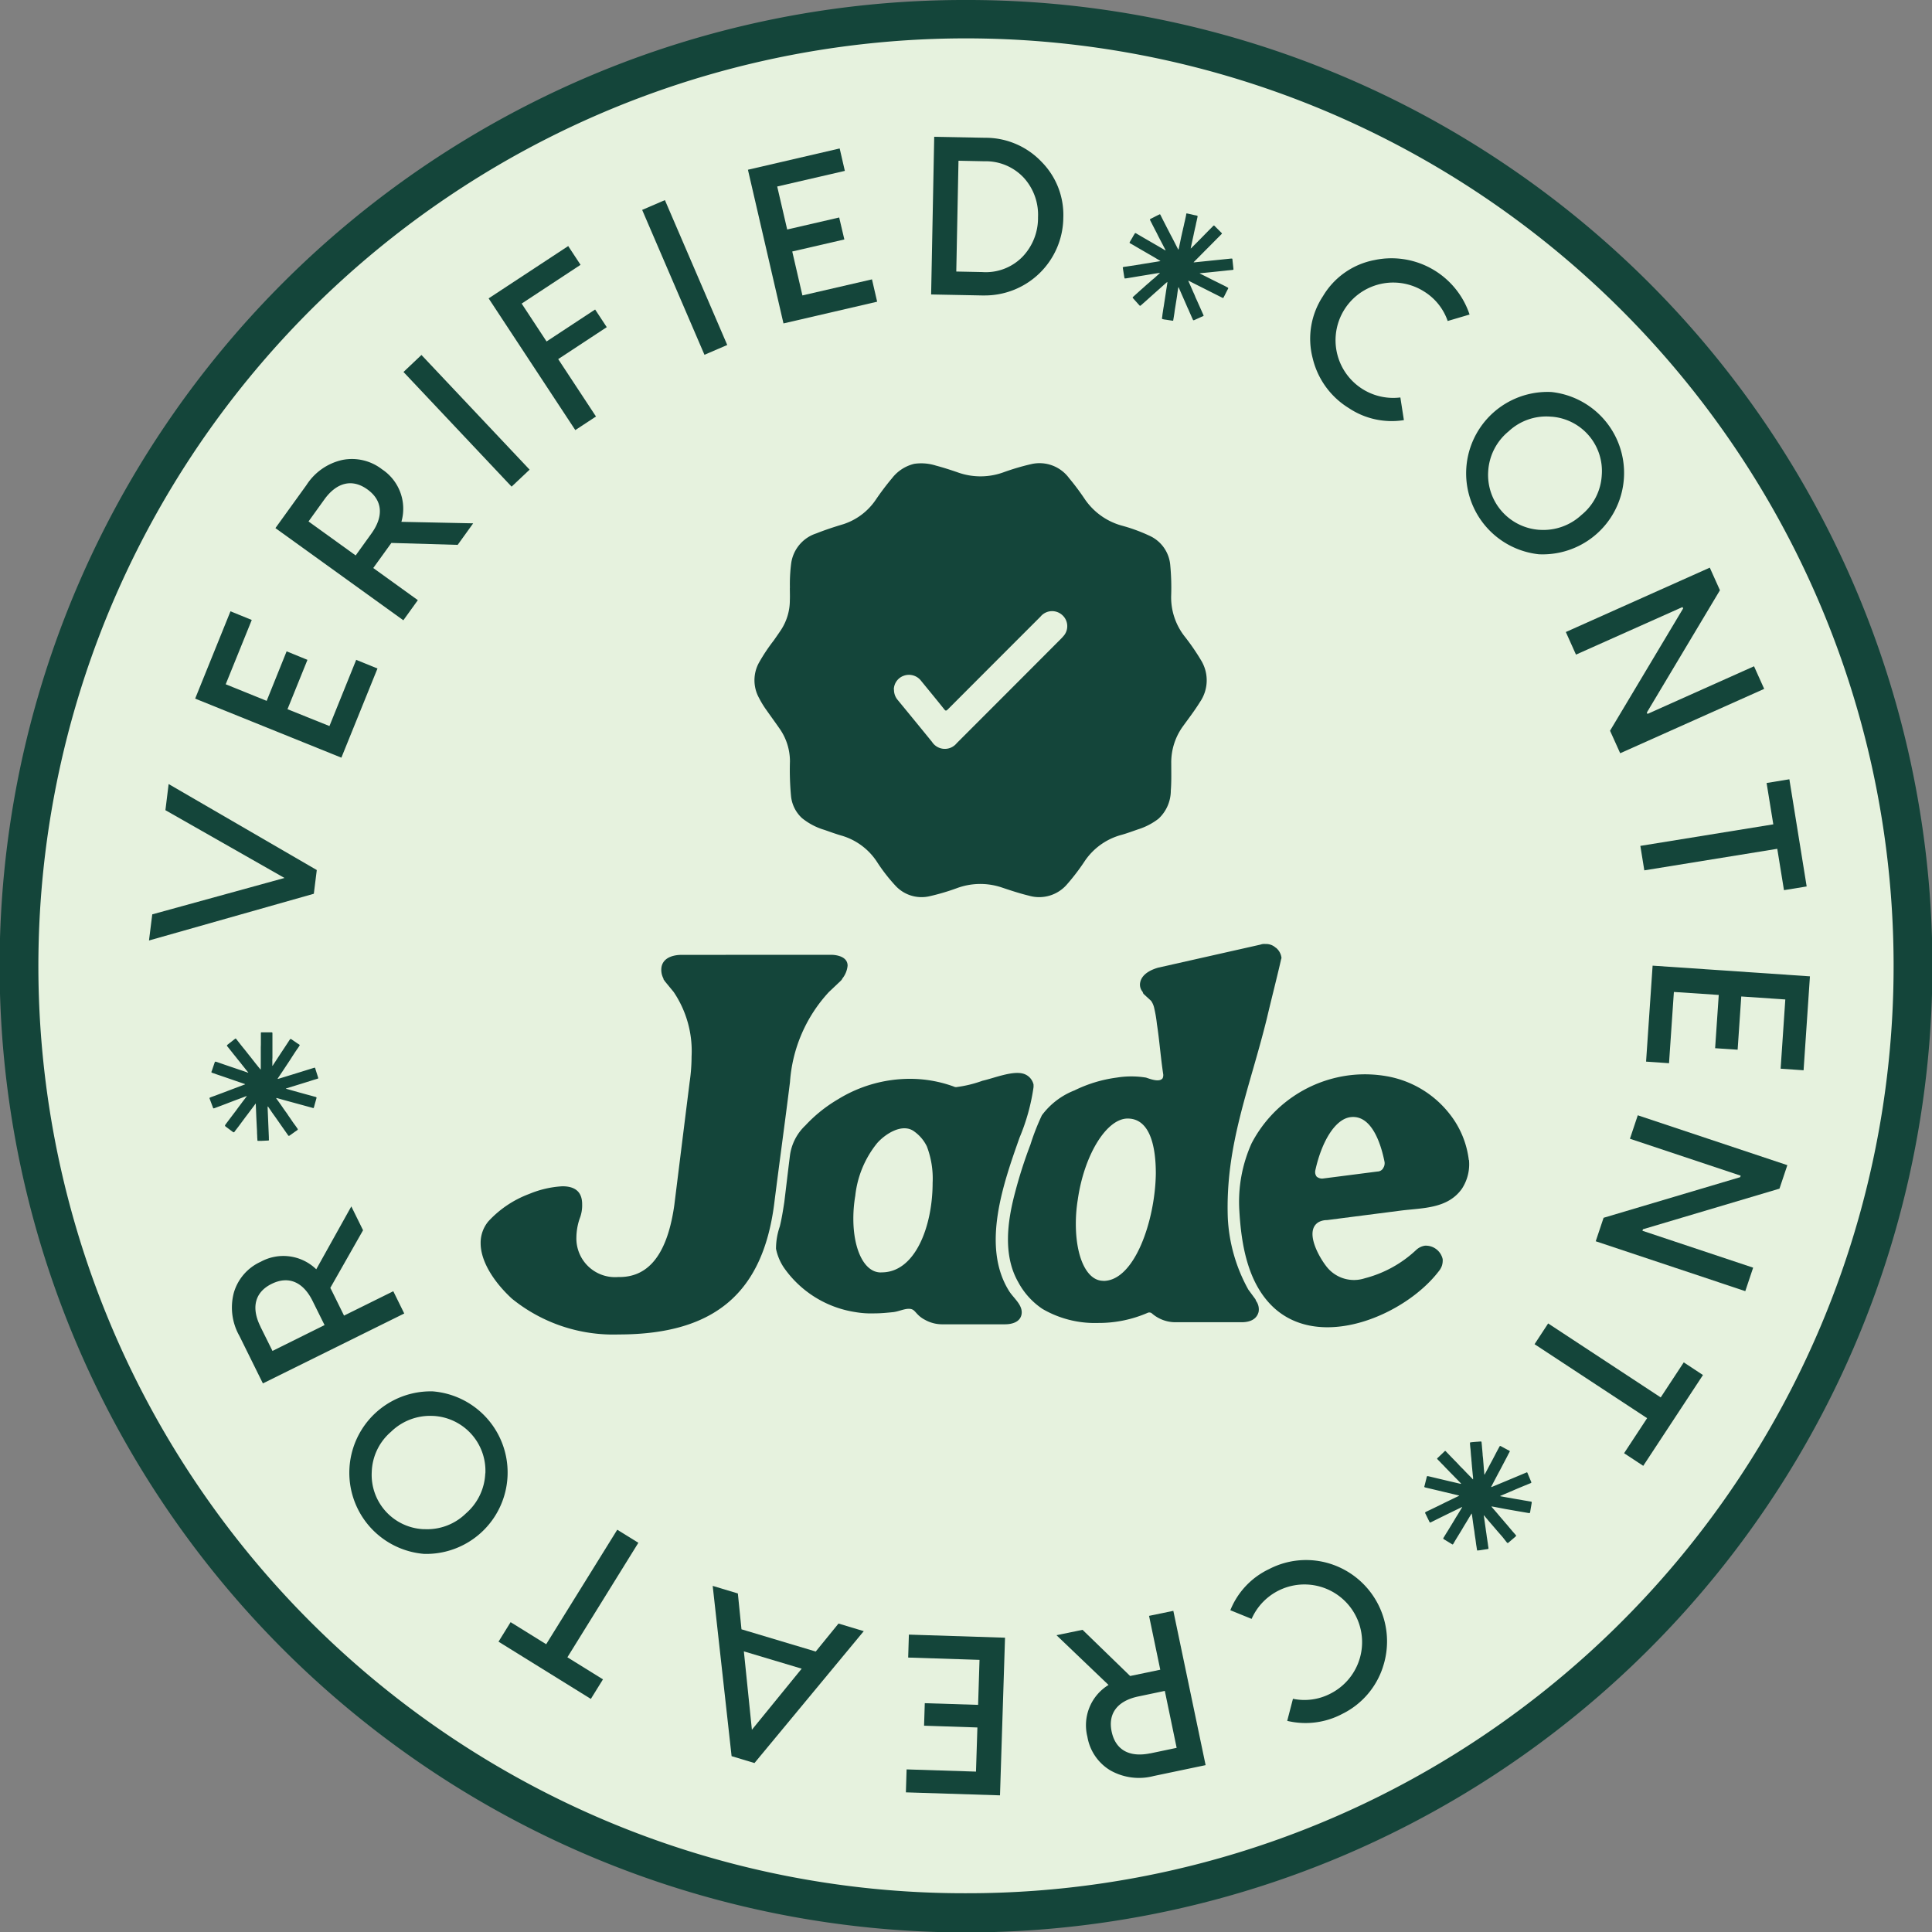 <svg xmlns="http://www.w3.org/2000/svg" width="149.512" height="149.512" viewBox="0 0 149.512 149.512"><rect x="0" y="0" width="149.512" height="149.512" fill="#808080" stroke="none"/><g id="Layer_1" data-name="Layer 1" transform="translate(0 0)"><g id="Layer_1-2" data-name="Layer 1" transform="translate(1.5 1.5)"><g id="Group_91" data-name="Group 91"><g id="Group_89" data-name="Group 89"><circle id="Ellipse_5" data-name="Ellipse 5" cx="73.256" cy="73.256" r="73.256" fill="#e6f2de"></circle><path id="Ellipse_6" data-name="Ellipse 6" d="M73.256-1.5a74.414,74.414,0,0,1,41.8,12.768,74.97,74.97,0,0,1,27.083,32.889,74.659,74.659,0,0,1-6.893,70.9,74.97,74.97,0,0,1-32.889,27.083,74.659,74.659,0,0,1-70.9-6.893A74.969,74.969,0,0,1,4.375,102.355a74.659,74.659,0,0,1,6.893-70.9A74.97,74.97,0,0,1,44.157,4.375,74.289,74.289,0,0,1,73.256-1.5Zm0,146.512a71.413,71.413,0,0,0,40.118-12.254,71.97,71.97,0,0,0,26-31.572,71.659,71.659,0,0,0-6.616-68.049,71.969,71.969,0,0,0-31.572-26,71.66,71.66,0,0,0-68.049,6.616,71.969,71.969,0,0,0-26,31.572,71.66,71.66,0,0,0,6.616,68.048,71.97,71.97,0,0,0,31.572,26A71.305,71.305,0,0,0,73.256,145.012Z" fill="#14453a"></path></g><g id="Group_90" data-name="Group 90" transform="translate(10.03 9.087)"><path id="Path_64" data-name="Path 64" d="M26.668,95.38l-9.217-5.247L17.7,88.11l11.465,6.655L28.936,96.6,16.18,100.217l.253-2.022L26.661,95.38h0Z" transform="translate(-16.18 -38.022)" fill="#14453a"></path><path id="Path_65" data-name="Path 65" d="M28.57,76.124l3.232,1.3,2.07-5.124,1.647.67-2.794,6.9L21.41,75.3l2.733-6.757,1.647.67L23.774,74.19l3.17,1.284,1.544-3.833L30.1,72.3,28.55,76.131Z" transform="translate(-17.837 -31.823)" fill="#14453a"></path><path id="Path_66" data-name="Path 66" d="M40.236,56.156l5.568.116-1.2,1.667-5.131-.15-.123.171-1.278,1.77,3.45,2.487L40.4,63.774l-9.9-7.133,2.4-3.327a4.444,4.444,0,0,1,2.781-1.947,3.8,3.8,0,0,1,3.068.724,3.658,3.658,0,0,1,1.5,4.065h0Zm-5.951-1.729-1.223,1.7,3.648,2.63,1.223-1.7c.936-1.3.888-2.542-.314-3.409s-2.4-.519-3.334.779h0Z" transform="translate(-20.716 -26.36)" fill="#14453a"></path><path id="Path_67" data-name="Path 67" d="M45,40.829l1.394-1.319,8.37,8.875L53.37,49.7,45,40.822h0Z" transform="translate(-25.309 -22.627)" fill="#14453a"></path><path id="Path_68" data-name="Path 68" d="M60.806,27.17l.957,1.455-4.557,3,1.927,2.931,3.758-2.473.9,1.366-3.758,2.473,2.924,4.441-1.6,1.052L54.65,31.222l6.163-4.052h0Z" transform="translate(-28.366 -18.718)" fill="#14453a"></path><path id="Path_69" data-name="Path 69" d="M72.04,22.728,73.8,21.97l4.824,11.212-1.763.758L72.04,22.728Z" transform="translate(-33.875 -17.071)" fill="#14453a"></path><path id="Path_70" data-name="Path 70" d="M87.45,24.093l.786,3.4,5.384-1.243.4,1.729-7.249,1.681L84.02,17.767l7.1-1.647.4,1.735-5.234,1.209.772,3.327,4.024-.929.4,1.7-4.024.929h0Z" transform="translate(-37.67 -15.218)" fill="#14453a"></path><path id="Path_71" data-name="Path 71" d="M105.009,14.8l3.935.075A5.97,5.97,0,0,1,113.3,16.72,5.841,5.841,0,0,1,115,21.058a6.078,6.078,0,0,1-6.129,6.019h-.164L104.77,27l.239-12.2Zm1.715,10.426,2,.041a3.966,3.966,0,0,0,3.109-1.175,4.323,4.323,0,0,0,1.209-3.061,4.259,4.259,0,0,0-1.093-3.054,4.023,4.023,0,0,0-3.061-1.284l-2-.041-.171,8.575Z" transform="translate(-44.243 -14.8)" fill="#14453a"></path><path id="Path_72" data-name="Path 72" d="M154.684,39.321l.273,1.756a5.976,5.976,0,0,1-4.27-.936,6.214,6.214,0,0,1-2.788-3.853,5.977,5.977,0,0,1,.8-4.81,5.917,5.917,0,0,1,3.983-2.788,6.368,6.368,0,0,1,7.358,4.216l-1.694.5a4.347,4.347,0,0,0-1.838-2.289,4.463,4.463,0,1,0-1.824,8.206Z" transform="translate(-57.844 -19.152)" fill="#14453a"></path><path id="Path_73" data-name="Path 73" d="M171.877,43.7a6.3,6.3,0,0,1-.95,12.558h-.014a6.3,6.3,0,0,1,.95-12.558Zm-4.885,6.122a4.257,4.257,0,0,0,3.942,4.543h.027a4.326,4.326,0,0,0,3.252-1.155,4.261,4.261,0,0,0,1.565-3.061,4.214,4.214,0,0,0-3.853-4.537.663.663,0,0,1-.116-.007,4.268,4.268,0,0,0-3.239,1.141,4.315,4.315,0,0,0-1.578,3.068h0Z" transform="translate(-63.353 -23.951)" fill="#14453a"></path><path id="Path_74" data-name="Path 74" d="M177.446,70.33l-.786-1.749L187.8,63.6l.786,1.749-5.657,9.463.048.109,8.247-3.689.786,1.749-11.143,4.981-.786-1.742,5.657-9.463-.048-.109-8.247,3.683Z" transform="translate(-67.015 -30.258)" fill="#14453a"></path><path id="Path_75" data-name="Path 75" d="M196.633,87.567l1.339,8.294-1.756.287-.519-3.2-10.289,1.667-.307-1.893,10.289-1.667-.519-3.2,1.756-.287Z" transform="translate(-69.689 -37.848)" fill="#14453a"></path><path id="Path_76" data-name="Path 76" d="M191.38,110.948l-3.478-.232-.376,5.514-1.776-.123.506-7.427,12.175.827-.492,7.27-1.776-.123.362-5.357-3.409-.232-.28,4.12-1.742-.116.28-4.12h0Z" transform="translate(-69.895 -44.538)" fill="#14453a"></path><path id="Path_77" data-name="Path 77" d="M182.691,127.447l.608-1.817,11.574,3.86-.608,1.817L183.7,134.45l-.041.116,8.568,2.856-.608,1.817-11.574-3.86.608-1.817,10.57-3.143.041-.116-8.568-2.856Z" transform="translate(-68.086 -49.908)" fill="#14453a"></path><path id="Path_78" data-name="Path 78" d="M186.149,153.2l-4.619,7.024-1.483-.977,1.783-2.712-8.711-5.725,1.052-1.606,8.711,5.725,1.783-2.712,1.483.977h0Z" transform="translate(-65.894 -57.374)" fill="#14453a"></path><path id="Path_79" data-name="Path 79" d="M140.307,180.559l-1.647-.67a5.993,5.993,0,0,1,3-3.184,6.2,6.2,0,0,1,4.735-.41,6.3,6.3,0,0,1,4.1,7.9c-.014.034-.02.068-.034.109a6.159,6.159,0,0,1-3.122,3.6,6.081,6.081,0,0,1-4.277.547l.444-1.708a4.365,4.365,0,0,0,2.9-.4,4.464,4.464,0,1,0-6.1-5.78h0Z" transform="translate(-54.978 -65.865)" fill="#14453a"></path><path id="Path_80" data-name="Path 80" d="M122.994,187.492l-4.024-3.847,2.016-.417,3.683,3.573.2-.041,2.132-.444-.868-4.168,1.879-.389L130.51,193.7l-4.011.84a4.5,4.5,0,0,1-3.368-.437,3.766,3.766,0,0,1-1.77-2.6,3.655,3.655,0,0,1,1.64-4.011h0Zm3.225,5.3,2.05-.43-.916-4.407-2.05.43c-1.571.328-2.371,1.278-2.063,2.726s1.414,2,2.986,1.674h0Z" transform="translate(-48.741 -67.688)" fill="#14453a"></path><path id="Path_81" data-name="Path 81" d="M107.5,189.889l.109-3.484-5.521-.178.055-1.776,7.44.239-.389,12.2-7.283-.232.055-1.776,5.37.171.109-3.416-4.127-.137.055-1.742,4.127.13Z" transform="translate(-43.337 -68.54)" fill="#14453a"></path><path id="Path_82" data-name="Path 82" d="M80.02,178.93l1.954.588.28,2.774L88,184.013l1.763-2.166,1.954.588-8.458,10.207-1.77-.533-1.462-13.173h0Zm3.04,11.137,3.853-4.728L82.439,184Z" transform="translate(-36.403 -66.792)" fill="#14453a"></path><path id="Path_83" data-name="Path 83" d="M62.91,185.661l-7.14-4.427.936-1.51,2.753,1.708,5.5-8.861,1.633,1.011L61.1,182.443l2.753,1.708-.936,1.51h0Z" transform="translate(-28.721 -64.777)" fill="#14453a"></path><path id="Path_84" data-name="Path 84" d="M44.584,169.475a6.3,6.3,0,0,1,.649-12.578h.014a6.3,6.3,0,0,1-.649,12.578Zm4.735-6.238a4.253,4.253,0,0,0-4.052-4.441H45.24a4.334,4.334,0,0,0-3.225,1.23,4.266,4.266,0,0,0-1.489,3.1,4.206,4.206,0,0,0,3.97,4.434H44.6a4.282,4.282,0,0,0,3.211-1.216,4.335,4.335,0,0,0,1.5-3.109h0Z" transform="translate(-23.287 -59.81)" fill="#14453a"></path><path id="Path_85" data-name="Path 85" d="M32.1,140.815l2.712-4.865.909,1.845-2.535,4.461.1.191.963,1.954,3.812-1.886.847,1.722-10.939,5.411-1.817-3.676a4.461,4.461,0,0,1-.424-3.368,3.79,3.79,0,0,1,2.077-2.371,3.652,3.652,0,0,1,4.291.581h0Zm-4.318,4.448.929,1.872,4.031-2-.929-1.872c-.711-1.435-1.831-1.975-3.163-1.319s-1.585,1.872-.868,3.307h0Z" transform="translate(-19.155 -53.177)" fill="#14453a"></path></g><path id="Path_86" data-name="Path 86" d="M87.5,61.4a12.5,12.5,0,0,1,.1-1.893A2.84,2.84,0,0,1,89.546,57.2c.683-.273,1.38-.5,2.084-.711a4.825,4.825,0,0,0,2.5-1.872,20.738,20.738,0,0,1,1.278-1.694,3.078,3.078,0,0,1,1.715-1.107,3.755,3.755,0,0,1,1.674.137c.567.15,1.12.328,1.674.519a5.205,5.205,0,0,0,3.539.007,18.431,18.431,0,0,1,2.173-.642,2.841,2.841,0,0,1,2.917,1.08,19.166,19.166,0,0,1,1.189,1.585,5.11,5.11,0,0,0,2.876,2.091,12.939,12.939,0,0,1,2.125.772,2.748,2.748,0,0,1,1.647,2.337,18.189,18.189,0,0,1,.068,2.282,4.9,4.9,0,0,0,1.032,3.177,17.371,17.371,0,0,1,1.284,1.865,2.967,2.967,0,0,1-.089,3.225c-.4.649-.868,1.257-1.312,1.872a4.752,4.752,0,0,0-.909,2.89c0,.7.021,1.387-.034,2.084a2.969,2.969,0,0,1-.963,2.193,5.061,5.061,0,0,1-1.571.813c-.437.15-.868.314-1.319.437a4.982,4.982,0,0,0-2.856,2.091,16.513,16.513,0,0,1-1.3,1.7,2.839,2.839,0,0,1-2.958.909c-.731-.178-1.435-.41-2.145-.649a5.218,5.218,0,0,0-3.457.068,17.392,17.392,0,0,1-2.111.622,2.743,2.743,0,0,1-2.637-.827,13.271,13.271,0,0,1-1.4-1.8,4.91,4.91,0,0,0-2.733-2.057c-.458-.13-.9-.294-1.353-.451a5.021,5.021,0,0,1-1.742-.916,2.68,2.68,0,0,1-.847-1.715,21.813,21.813,0,0,1-.082-2.671,4.416,4.416,0,0,0-.786-2.514c-.348-.5-.7-.984-1.052-1.483a7.061,7.061,0,0,1-.56-.922,2.827,2.827,0,0,1,0-2.719,13.841,13.841,0,0,1,1.141-1.715c.2-.287.41-.581.6-.875a4.2,4.2,0,0,0,.649-2.248c.014-.314,0-.629,0-.943h0Zm8.055,7.884a1.2,1.2,0,0,0,.287.806q1.332,1.619,2.651,3.239a1.181,1.181,0,0,0,1.913.109q4.048-4.048,8.089-8.1c.082-.082.157-.171.232-.26a1.15,1.15,0,0,0-.143-1.551,1.168,1.168,0,0,0-1.653.068c-.007.014-.02.02-.027.034q-3.6,3.6-7.181,7.188c-.116.116-.178.137-.287-.014-.6-.752-1.209-1.489-1.817-2.234A1.181,1.181,0,0,0,96.3,68.22a1.15,1.15,0,0,0-.758,1.066h0Z" transform="translate(-27.871 -17.422)" fill="#14453a"></path><g id="Group_93" data-name="Group 93" transform="translate(35.699 71.55)"><path id="Path_64-2" data-name="Path 64" d="M157.427,127.618a7.109,7.109,0,0,0-1.483-3.56,7.906,7.906,0,0,0-4.844-2.917,9.8,9.8,0,0,0-2.719-.1,9.927,9.927,0,0,0-7.768,5.3,11.035,11.035,0,0,0-.943,5.193c.15,2.624.642,5.637,2.671,7.516,3.662,3.362,10.187.547,12.763-2.822a1.386,1.386,0,0,0,.246-.437,1.368,1.368,0,0,0,.055-.5,1.335,1.335,0,0,0-1.38-1.039,1.284,1.284,0,0,0-.69.348,9.132,9.132,0,0,1-3.956,2.173,2.692,2.692,0,0,1-2.87-.793c-.594-.69-1.879-2.87-.69-3.56a1.388,1.388,0,0,1,.642-.15l5.787-.745c1.681-.2,3.56-.15,4.646-1.681a3.457,3.457,0,0,0,.547-2.227Zm-6.627.642a.551.551,0,0,1-.191.184.538.538,0,0,1-.253.068l-4.257.547a.685.685,0,0,1-.444-.15.59.59,0,0,1-.109-.239.664.664,0,0,1,.007-.26c.492-2.227,1.53-3.956,2.719-4.106,1.585-.2,2.323,1.927,2.624,3.409a.648.648,0,0,1,.007.28.587.587,0,0,1-.109.26Z" transform="translate(-80.96 -110.901)" fill="#14453a"></path><path id="Path_65-2" data-name="Path 65" d="M134.2,106.521a1.091,1.091,0,0,0-.793-.294.87.87,0,0,0-.4.048l-7.912,1.783c-.348.1-1.237.4-1.387,1.134a.81.81,0,0,0,0,.362.844.844,0,0,0,.15.328c.048.048.048.1.1.2l.594.547a1.57,1.57,0,0,1,.246.594,9.8,9.8,0,0,1,.2,1.189c.2,1.284.294,2.624.492,3.908a.607.607,0,0,1-.048.294c-.246.348-.991.048-1.284-.048a7.061,7.061,0,0,0-2.275,0,10.514,10.514,0,0,0-3.266.991,5.727,5.727,0,0,0-2.521,1.927,18.036,18.036,0,0,0-.888,2.275,35.494,35.494,0,0,0-1.189,3.71c-.594,2.227-.943,4.844.246,6.921a5.775,5.775,0,0,0,1.879,2.077,8.053,8.053,0,0,0,4.3,1.086,9.5,9.5,0,0,0,3.86-.793.3.3,0,0,1,.157-.014.272.272,0,0,1,.143.061,2.772,2.772,0,0,0,1.831.69h5.1c.348,0,1.134-.048,1.332-.793a1.117,1.117,0,0,0-.15-.793c-.048-.048-.048-.1-.1-.2l-.547-.745a12.71,12.71,0,0,1-1.585-5.541c-.2-5.637,1.681-9.989,3.02-15.427.348-1.483.745-3.02,1.086-4.5,0-.048.048-.15.048-.2a1.184,1.184,0,0,0-.444-.793Zm-13.35,25.771c-1.284,0-2.125-1.831-2.125-4.4a11.551,11.551,0,0,1,.15-1.879c.492-3.464,2.227-6.279,3.86-6.279s2.18,1.927,2.18,4.257c-.048,3.607-1.633,8.308-4.058,8.308h0Z" transform="translate(-72.668 -106.223)" fill="#14453a"></path><path id="Path_66-2" data-name="Path 66" d="M78.879,107.45H80.86c.348,0,1.284.1,1.284.84a1.885,1.885,0,0,1-.4.991.61.61,0,0,1-.15.2l-.888.84a11.4,11.4,0,0,0-3.02,6.976c-.4,3.218-.84,6.381-1.237,9.545-.888,6.58-4.4,9.989-12.018,9.989a12.443,12.443,0,0,1-8.26-2.767c-1.237-1.134-2.425-2.767-2.425-4.3a2.593,2.593,0,0,1,.594-1.681,8.171,8.171,0,0,1,3.163-2.125,7.779,7.779,0,0,1,2.569-.594c.888,0,1.53.348,1.53,1.387a2.8,2.8,0,0,1-.2,1.134,4.687,4.687,0,0,0-.246,1.435,2.994,2.994,0,0,0,3.218,3.068h.1c1.729,0,3.607-.991,4.257-5.541.4-3.218.793-6.381,1.189-9.545a13.743,13.743,0,0,0,.15-1.981,8.172,8.172,0,0,0-1.387-4.994l-.69-.84c-.048-.1-.1-.1-.1-.2a1.429,1.429,0,0,1-.15-.888c.15-.84,1.134-.943,1.537-.943Z" transform="translate(-53.75 -106.611)" fill="#14453a"></path><path id="Path_67-2" data-name="Path 67" d="M107.12,121.931v-.2a1.157,1.157,0,0,0-.28-.526,1.137,1.137,0,0,0-.512-.314c-.84-.246-2.275.348-3.163.547a9.36,9.36,0,0,1-2.029.492.4.4,0,0,1-.2-.048,9.9,9.9,0,0,0-3.361-.594,10.625,10.625,0,0,0-5.589,1.585,11.084,11.084,0,0,0-2.521,2.022,3.911,3.911,0,0,0-1.189,2.275c-.15,1.189-.294,2.425-.444,3.662-.1.642-.2,1.284-.348,1.879a5.312,5.312,0,0,0-.294,1.729,4.073,4.073,0,0,0,.594,1.435,8.258,8.258,0,0,0,5.541,3.464,7.181,7.181,0,0,0,1.483.1c.492,0,.991-.048,1.483-.1.348-.048.69-.2,1.038-.246.492-.048.547.15.84.444a2.114,2.114,0,0,0,.547.4,2.736,2.736,0,0,0,1.387.348h4.8c.294,0,1.134-.048,1.284-.745.15-.745-.642-1.284-.991-1.879-2.125-3.464-.4-8.308.84-11.82A15.817,15.817,0,0,0,107.12,121.931ZM95.3,136.272c-1.284,0-2.125-1.783-2.125-4.154a10.473,10.473,0,0,1,.15-1.783,7.792,7.792,0,0,1,1.681-4.058c.594-.69,1.981-1.633,2.917-.888a3.038,3.038,0,0,1,.943,1.134,6.972,6.972,0,0,1,.444,2.822c0,3.314-1.332,6.976-4,6.921h0Z" transform="translate(-64.336 -110.851)" fill="#14453a"></path></g><path id="Path_87" data-name="Path 87" d="M27.531,121.983v.116l.02.478.02.492c.007.164.014.321.02.478l.02.471.014.342v.164a.069.069,0,0,1,.007.02c0,.048-.014.061-.061.061l-.54.027h-.225c-.055,0-.068-.014-.068-.068,0-.089-.014-.171-.014-.26,0-.109-.014-.219-.014-.328s-.007-.225-.014-.335l-.02-.4-.02-.41c-.007-.164-.014-.335-.02-.5l-.02-.492v-.075a.021.021,0,0,0-.007-.014H26.6c-.027.034-.055.075-.082.109l-.43.574c-.109.15-.225.294-.335.444s-.219.294-.328.444-.225.3-.342.451a1.657,1.657,0,0,0-.1.137l-.034.041s-.055.027-.075.014h0c-.007,0-.014-.014-.021-.014l-.56-.417-.041-.034s-.034-.048-.014-.082l.068-.1.287-.383c.116-.15.232-.307.348-.458s.212-.28.314-.424l.253-.335c.082-.116.171-.225.253-.335.041-.055.082-.116.13-.171a.1.1,0,0,1,.014-.021c0-.007.014-.014.007-.02s-.014,0-.02,0a.052.052,0,0,0-.027.007c-.1.034-.2.075-.294.109l-.656.246c-.171.068-.348.13-.519.2l-.56.212c-.13.048-.266.1-.4.15l-.061.02a.055.055,0,0,1-.061-.02h0c-.007-.021-.014-.034-.02-.055-.075-.2-.15-.4-.225-.6-.007-.027-.02-.048-.027-.075-.02-.048-.007-.068.041-.089s.1-.041.157-.061.089-.034.137-.048c.2-.075.417-.157.622-.232l.574-.219.922-.348c.082-.027.157-.061.239-.089.014,0,.027-.014.041-.014s.014,0,.007-.014,0-.007-.014-.014a.052.052,0,0,1-.027-.014c-.15-.048-.294-.1-.444-.15l-.581-.2c-.335-.116-.67-.232-1-.342l-.451-.157s-.041-.014-.055-.02a.046.046,0,0,1-.027-.055.11.11,0,0,1,.02-.061c.048-.13.089-.266.137-.4.027-.082.055-.164.082-.239,0-.021.014-.034.02-.055a.061.061,0,0,1,.068-.041h.007c.041.014.082.027.13.041l.608.212,1.045.355c.225.075.451.15.676.232.014,0,.027.014.048.014,0,0,.007,0,.007-.014h0a.479.479,0,0,0-.055-.068c-.082-.1-.164-.2-.239-.3-.1-.123-.2-.246-.294-.369l-.266-.328c-.1-.13-.2-.253-.307-.383-.075-.1-.157-.2-.232-.294s-.15-.191-.225-.28a.143.143,0,0,1-.027-.041.073.073,0,0,1,.007-.055l.034-.034c.075-.055.143-.116.219-.171.116-.089.232-.184.348-.273.055-.048.075-.041.116.014l.225.287c.123.157.246.314.376.471.1.123.191.239.287.362s.2.246.294.369l.321.41.266.328.082.1a.031.031,0,0,0,.02.021h.007s.007,0,.007-.014A.588.588,0,0,1,27,119v-1.64c.007-.1.007-.212.007-.321v-.765a.044.044,0,0,1,.041-.041h.786a.061.061,0,0,1,.068.068v1.811a1.79,1.79,0,0,1-.007.191,1.787,1.787,0,0,0,0,.191v.328h.02a.143.143,0,0,0,.027-.041c.082-.13.171-.26.253-.389l.389-.594.266-.4.389-.594c0-.007.014-.02.02-.027a.063.063,0,0,1,.082-.02h.014l.465.321c.041.027.089.055.13.082l.02.014c.048.034.055.055.02.1-.061.1-.13.2-.2.294-.171.253-.335.506-.5.765-.1.157-.212.321-.321.485-.143.219-.287.437-.437.656-.068.109-.143.212-.212.321,0,.007-.014.02-.014.027a.013.013,0,0,0,.014.014h.02l1.093-.335,1.08-.335c.191-.061.383-.116.574-.178a.368.368,0,0,0,.068-.02c.02,0,.041,0,.048.02h0l.02.061c.068.225.143.451.212.676.02.068.014.082-.055.1-.171.055-.342.1-.506.157l-.922.287-.977.3s-.027,0-.027.014.02.014.027.021c.178.048.355.1.533.15l.492.137c.2.055.417.116.622.171l.424.116c.068.02.137.034.2.055.014,0,.02.007.034.014s.041.027.034.055h0a.062.062,0,0,1-.007.034c-.041.157-.089.314-.13.465-.02.068-.034.137-.055.2a.217.217,0,0,1-.02.061c0,.02-.027.034-.048.027a.074.074,0,0,1-.055-.014l-.9-.246-.875-.239c-.28-.075-.553-.15-.834-.232l-.157-.041H28.2s-.014.007-.007.014h0a.1.1,0,0,0,.014.021c.1.15.212.294.314.444.082.109.157.225.232.335l.2.28c.068.089.13.184.191.28.082.116.164.232.246.355s.15.219.232.328.143.2.212.3a.171.171,0,0,1,.027.048.073.073,0,0,1-.007.055.12.12,0,0,1-.034.027c-.082.061-.171.116-.253.178l-.307.219-.055.034a.062.062,0,0,1-.075-.014.122.122,0,0,1-.034-.048l-.26-.369c-.075-.109-.15-.212-.225-.321l-.2-.287-.321-.458c-.109-.15-.219-.3-.321-.458l-.178-.26s-.027-.034-.041-.055h-.014l.014.014Z" transform="translate(-8.319 -37.843)" fill="#14453a"></path><path id="Path_88" data-name="Path 88" d="M165.231,168.282a.692.692,0,0,0,.02.116l.068.471c.021.164.048.321.068.485s.048.314.068.478.048.307.068.465c.021.116.034.225.048.342.007.055.021.109.027.164v.02c0,.048,0,.061-.055.068l-.533.082c-.075.014-.15.02-.225.027s-.068,0-.075-.061c-.014-.082-.027-.171-.041-.26-.02-.109-.034-.219-.048-.328s-.027-.225-.048-.335c-.02-.137-.041-.266-.055-.4s-.041-.266-.062-.4c-.02-.164-.048-.328-.068-.492l-.068-.492a.572.572,0,0,0-.014-.068.011.011,0,1,0-.02-.007c-.027.041-.048.082-.075.116l-.369.615c-.1.157-.191.314-.287.478s-.191.314-.287.471-.2.321-.294.485l-.082.143c-.007.014-.021.027-.027.041a.055.055,0,0,1-.075.02h0c-.007,0-.014-.007-.02-.014l-.594-.362-.048-.027s-.041-.041-.02-.082.041-.068.061-.1c.082-.137.164-.273.253-.41.1-.164.2-.328.3-.492s.184-.3.273-.451c.068-.116.143-.239.219-.355l.219-.362c.034-.061.075-.123.109-.184a.1.1,0,0,1,.014-.021c.007-.007.014-.014,0-.02s-.014,0-.021,0-.014.007-.027.014l-.28.137-.635.307c-.164.082-.335.164-.5.246s-.362.178-.54.266l-.383.191s-.041.02-.061.027a.047.047,0,0,1-.061-.02h0c-.007-.014-.02-.034-.027-.048l-.28-.574a.612.612,0,0,1-.034-.068c-.02-.048-.014-.068.034-.1s.1-.048.15-.075.089-.041.13-.061l.594-.287.553-.273.888-.43.232-.109a.219.219,0,0,0,.034-.021c.007-.007.007,0,.007-.014a.024.024,0,0,0-.014-.007.041.041,0,0,1-.027-.007c-.15-.034-.307-.075-.458-.109l-.6-.143-1.032-.246-.465-.109-.061-.02a.044.044,0,0,1-.034-.055.1.1,0,0,1,.014-.061c.034-.137.068-.273.1-.4l.061-.246a.129.129,0,0,1,.014-.055c0-.027.034-.048.061-.048h.007c.048.007.089.02.13.027.212.048.417.1.629.15.355.082.717.171,1.073.253l.7.164a.111.111,0,0,0,.048,0s.014-.014,0-.02-.041-.048-.061-.068c-.089-.089-.178-.184-.266-.273-.109-.109-.219-.225-.328-.335s-.2-.2-.294-.3-.232-.232-.342-.355c-.082-.089-.178-.178-.26-.266s-.164-.171-.253-.26c-.014-.014-.021-.027-.034-.041a.042.042,0,0,1,0-.055.082.082,0,0,1,.034-.034c.068-.061.137-.13.2-.191.109-.1.212-.2.321-.307.048-.048.068-.048.116,0,.082.089.171.178.253.266l.417.43c.109.109.219.219.321.335s.219.225.328.335.239.253.362.376l.294.3s.061.061.089.1l.021.02h.007s.007,0,.007-.014v-.109c0-.068-.014-.137-.02-.2s-.014-.13-.02-.191a.835.835,0,0,0-.014-.13c-.007-.1-.014-.2-.027-.3l-.027-.314a1.119,1.119,0,0,0-.014-.15c-.007-.116-.014-.225-.027-.335s-.02-.212-.027-.314l-.014-.178a1.821,1.821,0,0,0-.021-.191l-.014-.157-.014-.171v-.068a.039.039,0,0,1,.041-.041.4.4,0,0,0,.089-.014l.225-.02.178-.014a.586.586,0,0,0,.157-.014.826.826,0,0,0,.13-.007c.041-.007.068.014.075.061s.007.089.014.137.007.089.014.137c.007.1.014.2.027.314l.027.314a1.678,1.678,0,0,0,.014.184l.021.184.014.171c.007.116.02.232.027.348l.014.191a1.821,1.821,0,0,0,.02.191c.007.061.007.13.014.2a.931.931,0,0,0,.014.13c.014,0,.014,0,.02-.007a.146.146,0,0,0,.027-.048l.219-.41c.109-.212.219-.417.335-.629l.225-.43c.109-.212.219-.417.335-.629a.052.052,0,0,1,.014-.027.057.057,0,0,1,.075-.027h.007a.021.021,0,0,1,.014.007l.492.266c.048.027.1.048.137.068l.02.014c.048.027.061.048.027.1-.055.1-.109.2-.164.314l-.424.806c-.089.171-.178.342-.273.512l-.369.7-.178.342a.1.1,0,0,1-.014.027.013.013,0,0,0,.014.014h.02l1.052-.437,1.045-.437c.184-.075.369-.157.553-.232.021-.007.041-.02.061-.027a.045.045,0,0,1,.048.014h0a.2.2,0,0,1,.027.055c.089.219.184.437.273.656.027.068.02.075-.041.109l-.492.2c-.294.123-.594.246-.888.376l-.943.4s-.027,0-.027.02.02.014.034.02l.547.1.506.089.635.109c.143.027.287.048.437.075l.2.034a.091.091,0,0,1,.034.007c.027,0,.041.027.041.055h0v.041c-.027.157-.055.321-.082.478l-.034.212a.554.554,0,0,1-.014.062c0,.02-.027.034-.048.034h-.055l-.916-.157-.9-.157-.854-.164-.157-.027h-.041s-.014.014-.007.014l.014.021c.116.137.239.273.355.41.089.1.178.212.266.314s.15.178.225.26l.219.26c.1.109.191.219.28.328l.26.307.239.273a.17.17,0,0,1,.034.048c.014.014.007.041,0,.055l-.034.034c-.075.068-.157.137-.232.2l-.287.246c-.014.014-.034.027-.048.041a.061.061,0,0,1-.075,0l-.041-.041L166.72,170c-.082-.1-.171-.2-.253-.294s-.157-.178-.232-.266l-.362-.424c-.123-.143-.246-.28-.362-.424-.068-.082-.137-.157-.2-.239a.16.16,0,0,0-.048-.048h-.007Z" transform="translate(-51.91 -52.515)" fill="#14453a"></path><path id="Path_89" data-name="Path 89" d="M130.78,29.188l-.021.116c-.027.157-.048.314-.068.471s-.048.321-.075.485l-.075.471c-.027.157-.048.307-.068.465-.02.116-.034.225-.055.342-.007.055-.02.109-.027.164v.02c-.007.048-.027.055-.068.048l-.533-.082a1.125,1.125,0,0,1-.219-.041c-.055-.02-.061-.027-.055-.082.014-.082.027-.171.034-.26.014-.109.034-.219.048-.321s.034-.225.055-.335c.02-.137.041-.266.061-.4s.041-.266.061-.4c.027-.164.048-.328.075-.492s.055-.328.075-.492a.281.281,0,0,1,.007-.075v-.014h-.014l-.109.089-.533.478-.417.369-.41.369c-.137.123-.28.253-.424.376l-.123.109a.505.505,0,0,0-.041.034.054.054,0,0,1-.075,0h0l-.02-.02-.465-.519a.5.5,0,0,0-.034-.041c-.027-.034-.027-.055,0-.082s.061-.055.089-.082l.355-.321c.143-.13.287-.253.43-.383s.26-.232.4-.348c.1-.1.2-.184.314-.273s.212-.191.314-.28l.157-.143.014-.014s.014-.014.014-.02-.014,0-.021,0H129.3l-.307.048-.7.116-.547.089-.594.1c-.143.02-.28.048-.424.068a.189.189,0,0,0-.061.007c-.034,0-.048-.007-.055-.041a.161.161,0,0,0-.014-.055l-.1-.635a.246.246,0,0,0-.014-.075c-.007-.055,0-.068.055-.082a1.369,1.369,0,0,1,.164-.027l.143-.02.656-.1.608-.1.97-.157.253-.041a.12.12,0,0,0,.041-.007.011.011,0,0,0,.007-.02c-.007-.007-.02-.014-.027-.02-.137-.082-.273-.157-.4-.239l-.533-.307-.916-.533c-.137-.082-.273-.164-.417-.239l-.055-.034a.055.055,0,0,1-.021-.061.137.137,0,0,1,.027-.055c.068-.123.143-.239.212-.362a2.3,2.3,0,0,1,.13-.219c.007-.014.02-.034.027-.048a.057.057,0,0,1,.075-.027h.007c.041.02.075.048.116.068l.56.328c.321.184.635.369.957.553.2.116.41.239.615.362l.041.02s.014-.007.014-.014l-.041-.082c-.061-.116-.116-.225-.178-.342l-.219-.417c-.062-.123-.13-.246-.191-.376s-.15-.287-.225-.437c-.055-.109-.116-.225-.171-.335s-.109-.212-.164-.321c-.007-.014-.014-.034-.02-.048s0-.041.02-.048.027-.02.041-.027l.246-.123c.13-.068.266-.137.4-.2.061-.034.082-.027.109.034l.164.328c.089.178.184.355.273.533.068.137.143.273.212.41s.143.28.219.417l.239.465c.061.123.13.253.191.376.02.041.041.075.061.116a.052.052,0,0,0,.014.027h.007a.021.021,0,0,0,.014-.007c.007-.034.02-.068.027-.1l.041-.2c.014-.068.027-.123.041-.191.007-.041.021-.082.027-.13l.061-.294c.02-.1.048-.2.068-.307.014-.048.02-.1.034-.15.027-.109.048-.219.075-.328s.048-.2.068-.307c.014-.055.027-.116.041-.171s.027-.123.041-.191l.034-.15.034-.171v-.034a.062.062,0,0,1,.007-.034c0-.02.027-.034.048-.027a.4.4,0,0,1,.089.014l.225.048.171.041a1.292,1.292,0,0,0,.157.034c.055.007.082.02.13.027s.061.034.055.082-.02.089-.027.13-.02.089-.027.13c-.021.1-.048.2-.068.307s-.041.2-.068.307l-.041.184-.041.184-.034.171-.075.342c-.014.061-.027.123-.041.191s-.027.123-.041.191-.027.13-.041.191c-.007.041-.02.082-.027.123.007.007.014,0,.02,0s.027-.02.041-.034l.328-.328.5-.506c.116-.116.225-.232.342-.348.164-.171.335-.335.5-.506l.02-.02a.056.056,0,0,1,.082-.007l.007.007.014.014.4.4.109.109.021.02c.041.041.041.061,0,.1-.082.082-.164.171-.253.253l-.642.649-.41.41-.553.56-.273.273-.02.02a.034.034,0,0,0,.007.02h.02l1.134-.116c.376-.041.752-.075,1.127-.116l.594-.061h.068a.037.037,0,0,1,.041.027h0c0,.02.007.041.007.061l.075.7c.007.075,0,.082-.068.089-.178.02-.355.034-.526.055l-.957.1-1.018.1s-.027,0-.034.007.014.02.027.027l.492.246.458.232.581.287c.13.068.266.13.4.2l.184.1s.02.014.034.02a.047.047,0,0,1,.02.061h0c0,.014-.007.02-.014.034-.075.143-.15.287-.219.43l-.1.191a.38.38,0,0,0-.027.055.043.043,0,0,1-.055.02c-.02,0-.034-.014-.055-.02l-.827-.417-.813-.41-.772-.389-.143-.075a.138.138,0,0,0-.041-.014.013.013,0,0,0-.014.014h0a.025.025,0,0,0,.007.02l.219.492.164.376c.048.1.1.212.137.314s.089.2.137.307l.178.4.164.369c.048.109.1.225.15.335.007.02.014.034.02.055s0,.041-.02.048l-.041.02c-.1.041-.191.082-.28.123l-.348.157a.206.206,0,0,1-.061.02.048.048,0,0,1-.068-.027.406.406,0,0,1-.027-.055c-.061-.137-.123-.273-.184-.417-.055-.116-.1-.239-.157-.355s-.1-.219-.143-.321l-.225-.512-.225-.512-.123-.287-.027-.061h-.014Z" transform="translate(-41.092 -8.452)" fill="#14453a"></path></g></g></g></svg>